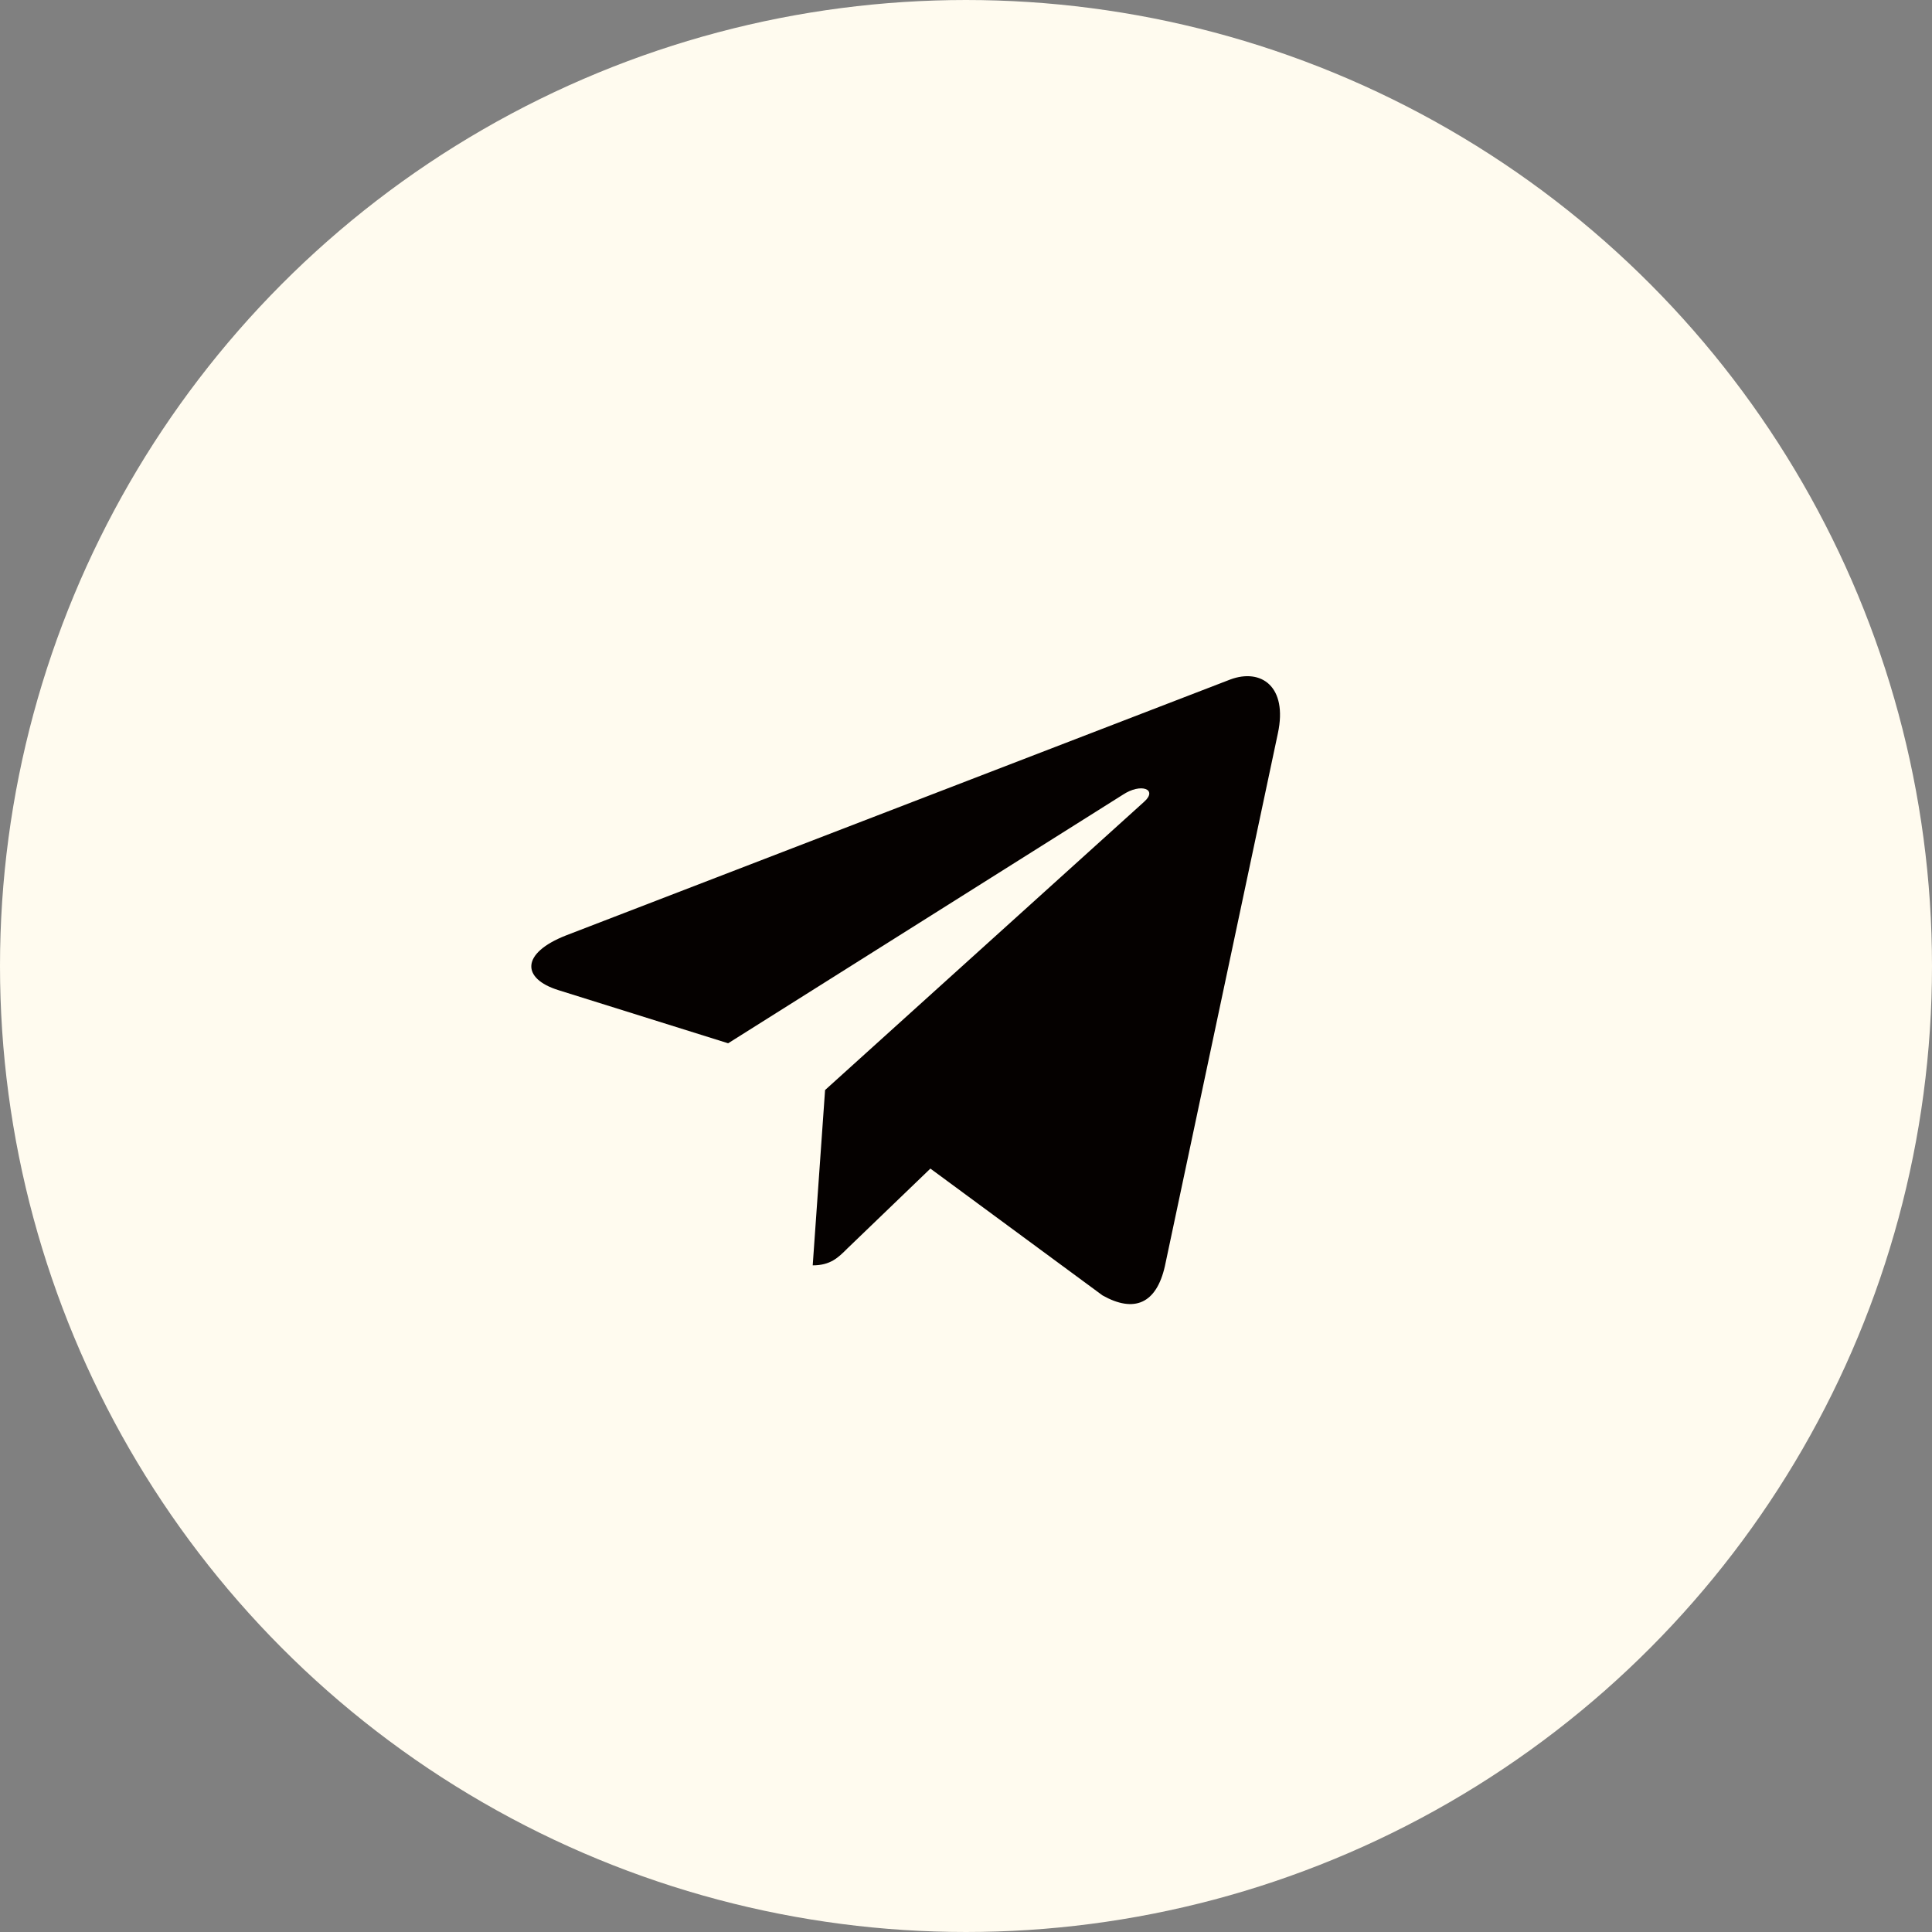 <?xml version="1.0" encoding="UTF-8"?> <svg xmlns="http://www.w3.org/2000/svg" width="35" height="35" viewBox="0 0 35 35" fill="none"><rect x="0" y="0" width="35" height="35" fill="#808080" stroke="none"/> <circle cx="17.5" cy="17.5" r="17" fill="#FFFBEF" stroke="#FFFBEF"></circle> <path d="M23.15 13.285L21.103 22.938C20.949 23.619 20.546 23.789 19.974 23.468L16.855 21.17L15.35 22.618C15.184 22.784 15.044 22.923 14.723 22.923L14.947 19.747L20.728 14.524C20.979 14.3 20.673 14.176 20.337 14.4L13.191 18.9L10.115 17.937C9.446 17.728 9.434 17.268 10.254 16.946L22.287 12.31C22.844 12.102 23.332 12.434 23.15 13.285Z" fill="#050100"></path> </svg> 